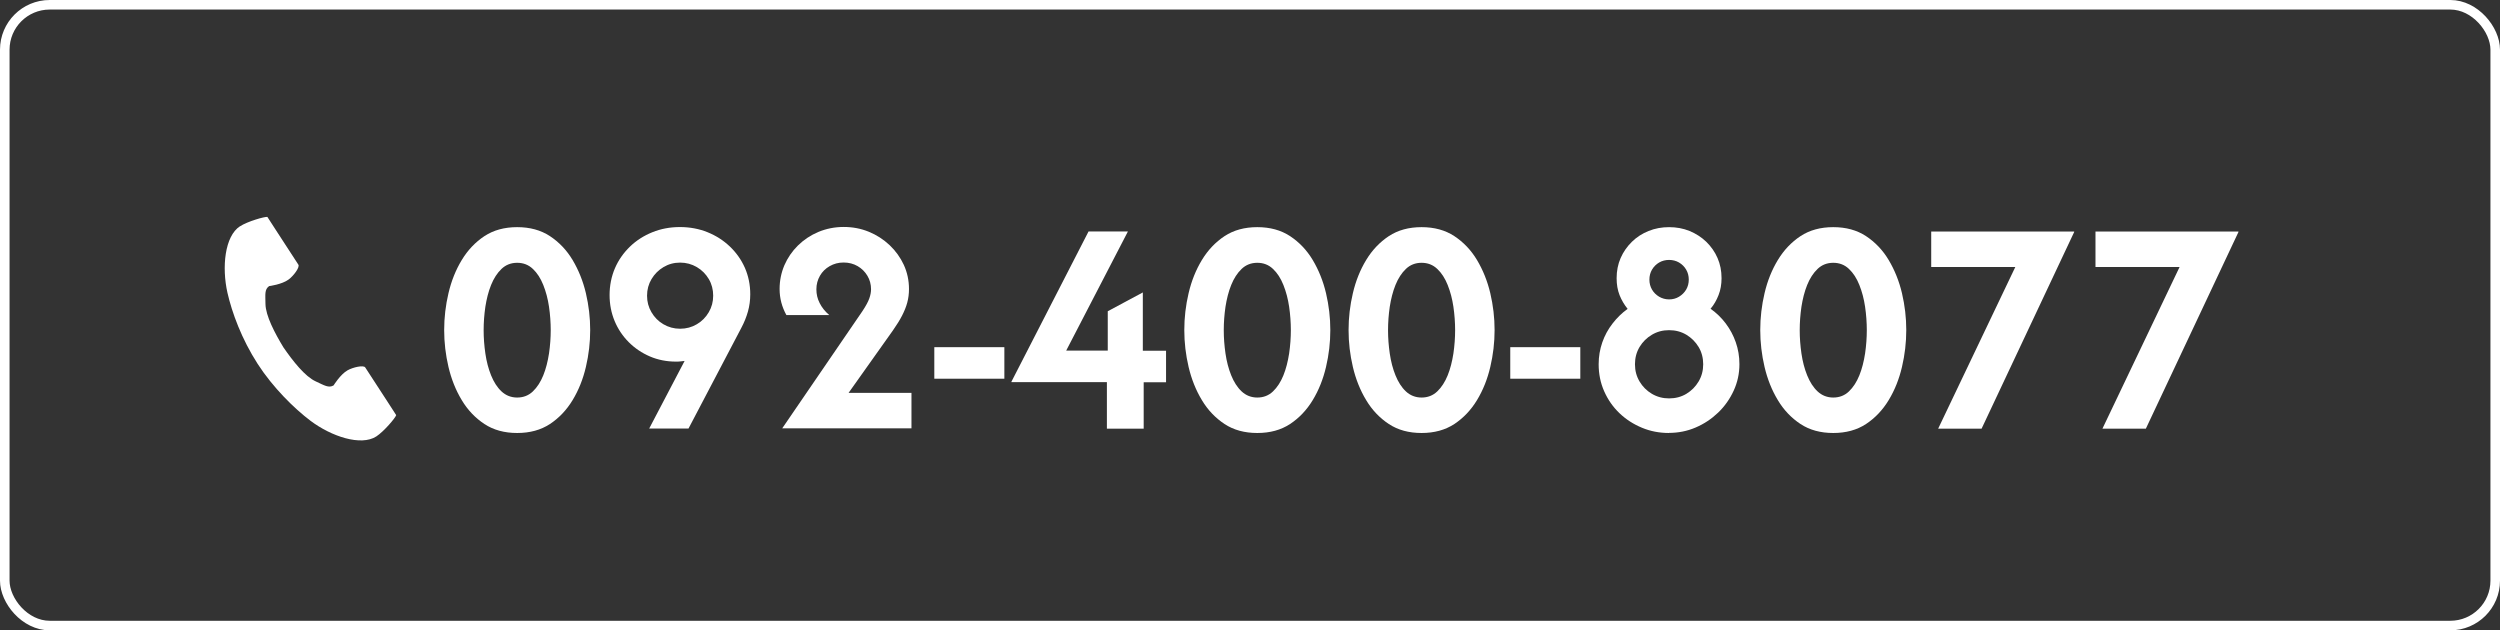 <?xml version="1.0" encoding="UTF-8"?>
<svg id="_レイヤー_2" data-name="レイヤー 2" xmlns="http://www.w3.org/2000/svg" viewBox="0 0 261.61 65.96">
  <rect x="0" y="0" width="261.61" height="65.96" fill="#333333" stroke="none"/>
  <defs>
    <style>
      .cls-1 {
        fill: #fff;
      }

      .cls-2 {
        fill: none;
        stroke: #fff;
        stroke-miterlimit: 10;
      }
    </style>
  </defs>
  <g id="_レイヤー_6" data-name="レイヤー 6">
    <g>
      <path class="cls-1" d="M54.12,45.31c-1.33,0-2.47-.31-3.43-.94-.95-.63-1.75-1.46-2.37-2.5-.63-1.04-1.09-2.2-1.39-3.47-.3-1.28-.45-2.56-.45-3.86s.15-2.59.45-3.86c.3-1.28.76-2.43,1.39-3.47.63-1.04,1.42-1.87,2.37-2.5.96-.63,2.1-.94,3.43-.94s2.47.31,3.43.94c.95.63,1.75,1.46,2.37,2.5s1.09,2.2,1.39,3.47c.3,1.28.45,2.56.45,3.86s-.15,2.59-.45,3.86c-.3,1.28-.76,2.43-1.39,3.47-.63,1.04-1.42,1.87-2.37,2.5-.96.63-2.1.94-3.43.94ZM54.12,41.6c.64,0,1.19-.21,1.64-.64.45-.43.81-.99,1.09-1.68s.47-1.46.6-2.29c.12-.83.18-1.65.18-2.44s-.06-1.63-.18-2.45-.32-1.58-.6-2.28-.64-1.26-1.09-1.68c-.45-.43-1-.64-1.64-.64s-1.19.21-1.64.64c-.45.43-.81.99-1.09,1.68s-.47,1.46-.6,2.28c-.12.83-.18,1.64-.18,2.45s.06,1.61.18,2.44c.12.83.32,1.6.6,2.29s.64,1.26,1.09,1.68,1,.64,1.64.64Z"/>
      <path class="cls-1" d="M67.93,44.85l3.71-7.08c-.15.02-.3.03-.45.05-.15.02-.29.02-.45.02-.98,0-1.89-.18-2.73-.54-.84-.36-1.58-.86-2.21-1.49-.63-.63-1.13-1.37-1.48-2.21s-.53-1.75-.53-2.73.19-1.94.56-2.8c.37-.86.9-1.61,1.57-2.26.67-.65,1.46-1.15,2.35-1.51.89-.36,1.85-.54,2.88-.54s2,.18,2.89.54c.89.36,1.67.86,2.34,1.5s1.2,1.39,1.57,2.23c.37.85.56,1.77.56,2.76,0,.63-.08,1.23-.24,1.8-.16.57-.39,1.15-.7,1.73l-5.52,10.52h-4.12ZM71.17,34.4c.64,0,1.23-.16,1.75-.47.53-.31.94-.73,1.25-1.26.31-.53.46-1.1.46-1.73s-.15-1.22-.46-1.74c-.31-.52-.72-.94-1.25-1.25-.53-.31-1.11-.47-1.75-.47s-1.22.16-1.74.47c-.52.31-.94.73-1.25,1.25-.31.52-.47,1.1-.47,1.74s.15,1.2.46,1.73c.31.53.72.95,1.25,1.26.53.31,1.11.47,1.75.47Z"/>
      <path class="cls-1" d="M81.87,44.85v-.05l8.39-12.26c.35-.53.59-.97.71-1.32.12-.34.18-.66.18-.95,0-.52-.13-.99-.38-1.41s-.59-.76-1.02-1.01c-.43-.25-.92-.38-1.47-.38s-1.02.13-1.46.38c-.44.25-.78.59-1.02,1.01-.24.42-.37.89-.37,1.41s.11.99.34,1.44c.23.46.56.88,1.01,1.26h-4.49c-.47-.86-.71-1.76-.71-2.73,0-.87.17-1.7.5-2.48.34-.78.81-1.47,1.42-2.07.61-.6,1.33-1.08,2.14-1.42.82-.34,1.7-.52,2.65-.52s1.81.17,2.62.5,1.54.8,2.18,1.4c.63.6,1.13,1.29,1.49,2.07.36.79.54,1.63.54,2.53,0,.49-.06.96-.18,1.41-.12.45-.31.91-.55,1.38-.24.47-.56.97-.94,1.52l-4.65,6.55h6.58v3.71h-13.52Z"/>
      <path class="cls-1" d="M97.77,39.63v-3.3h7.33v3.3h-7.33Z"/>
      <path class="cls-1" d="M115.83,44.85v-4.86h-9.99v-.05l8.07-15.72h4.12l-6.46,12.47h4.35v-4.12l3.67-1.97v6.1h2.43v3.3h-2.34v4.86h-3.85Z"/>
      <path class="cls-1" d="M131.57,45.31c-1.33,0-2.47-.31-3.43-.94-.95-.63-1.75-1.46-2.37-2.5-.63-1.04-1.09-2.2-1.39-3.47-.3-1.28-.45-2.56-.45-3.86s.15-2.59.45-3.86c.3-1.28.76-2.43,1.39-3.47.63-1.04,1.42-1.87,2.37-2.5.96-.63,2.1-.94,3.43-.94s2.47.31,3.43.94c.95.63,1.75,1.46,2.37,2.5s1.09,2.2,1.39,3.47c.3,1.28.45,2.56.45,3.86s-.15,2.59-.45,3.86c-.3,1.28-.76,2.43-1.39,3.47-.63,1.04-1.42,1.87-2.37,2.5-.96.63-2.1.94-3.43.94ZM131.57,41.6c.64,0,1.19-.21,1.64-.64.45-.43.81-.99,1.09-1.68s.47-1.46.6-2.29c.12-.83.18-1.65.18-2.44s-.06-1.63-.18-2.45-.32-1.58-.6-2.28-.64-1.26-1.09-1.68c-.45-.43-1-.64-1.64-.64s-1.19.21-1.64.64c-.45.43-.81.99-1.09,1.68s-.47,1.46-.6,2.28c-.12.83-.18,1.64-.18,2.45s.06,1.61.18,2.44c.12.83.32,1.6.6,2.29s.64,1.26,1.09,1.68,1,.64,1.64.64Z"/>
      <path class="cls-1" d="M148.76,45.31c-1.33,0-2.47-.31-3.43-.94-.95-.63-1.75-1.46-2.37-2.5-.63-1.04-1.09-2.2-1.39-3.47-.3-1.28-.45-2.56-.45-3.86s.15-2.59.45-3.86c.3-1.28.76-2.43,1.39-3.47.63-1.04,1.42-1.87,2.37-2.5.96-.63,2.1-.94,3.43-.94s2.47.31,3.43.94c.95.63,1.75,1.46,2.37,2.5s1.09,2.2,1.39,3.47c.3,1.28.45,2.56.45,3.86s-.15,2.59-.45,3.86c-.3,1.28-.76,2.43-1.39,3.47-.63,1.04-1.42,1.87-2.37,2.5-.96.63-2.1.94-3.43.94ZM148.76,41.6c.64,0,1.19-.21,1.64-.64.45-.43.81-.99,1.09-1.68s.47-1.46.6-2.29c.12-.83.18-1.65.18-2.44s-.06-1.63-.18-2.45-.32-1.58-.6-2.28-.64-1.26-1.09-1.68c-.45-.43-1-.64-1.64-.64s-1.19.21-1.64.64c-.45.43-.81.99-1.09,1.68s-.47,1.46-.6,2.28c-.12.83-.18,1.64-.18,2.45s.06,1.61.18,2.44c.12.83.32,1.6.6,2.29s.64,1.26,1.09,1.68,1,.64,1.64.64Z"/>
      <path class="cls-1" d="M158.04,39.63v-3.3h7.33v3.3h-7.33Z"/>
      <path class="cls-1" d="M174.66,45.31c-1.01,0-1.96-.18-2.84-.55-.89-.37-1.67-.87-2.35-1.52-.68-.65-1.21-1.41-1.6-2.29-.39-.88-.58-1.82-.58-2.83,0-.81.13-1.57.38-2.29.25-.72.61-1.38,1.07-1.97.46-.6.99-1.11,1.58-1.54-.35-.43-.63-.91-.84-1.43-.21-.53-.31-1.12-.31-1.78,0-.76.14-1.47.42-2.11.28-.64.68-1.21,1.18-1.7.5-.49,1.09-.87,1.75-1.13.66-.27,1.38-.4,2.14-.4s1.48.13,2.14.4c.66.27,1.25.65,1.75,1.13.5.49.9,1.05,1.18,1.7.28.64.42,1.34.42,2.11,0,.64-.1,1.23-.31,1.76-.21.54-.48,1.02-.84,1.44.61.43,1.14.94,1.59,1.54s.8,1.25,1.05,1.97c.25.72.38,1.48.38,2.29,0,.98-.2,1.9-.6,2.77-.4.87-.94,1.64-1.63,2.3-.69.66-1.47,1.18-2.36,1.56-.89.38-1.82.56-2.8.56ZM174.66,41.69c.67,0,1.28-.16,1.81-.48.53-.32.96-.75,1.28-1.29s.48-1.14.48-1.8-.16-1.28-.48-1.81c-.32-.53-.75-.96-1.28-1.28-.54-.32-1.14-.48-1.81-.48s-1.26.16-1.8.48c-.54.32-.97.75-1.29,1.28-.32.54-.48,1.14-.48,1.81s.16,1.26.48,1.8.75.97,1.29,1.29c.54.32,1.14.48,1.8.48ZM174.66,31.33c.38,0,.73-.09,1.04-.28s.56-.43.75-.75c.18-.31.27-.66.27-1.04s-.09-.73-.27-1.04c-.18-.31-.43-.56-.75-.75-.31-.18-.66-.27-1.04-.27s-.73.09-1.04.27c-.31.18-.56.43-.75.75-.18.31-.27.66-.27,1.04s.09.73.27,1.04c.18.31.43.56.75.75.31.18.66.28,1.04.28Z"/>
      <path class="cls-1" d="M191.84,45.31c-1.33,0-2.47-.31-3.43-.94-.95-.63-1.75-1.46-2.37-2.5-.63-1.04-1.09-2.2-1.39-3.47-.3-1.28-.45-2.56-.45-3.86s.15-2.59.45-3.86c.3-1.28.76-2.43,1.39-3.47.63-1.04,1.42-1.87,2.37-2.5.96-.63,2.1-.94,3.43-.94s2.47.31,3.43.94c.95.63,1.75,1.46,2.37,2.5s1.09,2.2,1.39,3.47c.3,1.28.45,2.56.45,3.86s-.15,2.59-.45,3.86c-.3,1.28-.76,2.43-1.39,3.47-.63,1.04-1.42,1.87-2.37,2.5-.96.63-2.1.94-3.43.94ZM191.84,41.6c.64,0,1.19-.21,1.64-.64.45-.43.81-.99,1.09-1.68s.47-1.46.6-2.29c.12-.83.18-1.65.18-2.44s-.06-1.63-.18-2.45-.32-1.58-.6-2.28-.64-1.26-1.09-1.68c-.45-.43-1-.64-1.64-.64s-1.19.21-1.64.64c-.45.43-.81.99-1.09,1.68s-.47,1.46-.6,2.28c-.12.83-.18,1.64-.18,2.45s.06,1.61.18,2.44c.12.83.32,1.6.6,2.29s.64,1.26,1.09,1.68,1,.64,1.64.64Z"/>
      <path class="cls-1" d="M202.82,44.85l8.07-16.91h-8.8v-3.71h14.96v.05l-9.69,20.58h-4.54Z"/>
      <path class="cls-1" d="M220.01,44.85l8.07-16.91h-8.8v-3.71h14.96v.05l-9.69,20.58h-4.54Z"/>
    </g>
    <rect class="cls-2" x=".5" y=".5" width="260.61" height="64.96" rx="4.7" ry="4.7"/>
    <path class="cls-1" d="M25.12,23.67c-1.61,1.04-1.92,4.3-1.32,6.96.47,2.07,1.48,4.84,3.17,7.46,1.59,2.46,3.82,4.66,5.52,5.94,2.18,1.64,5.28,2.68,6.89,1.64.81-.53,2.02-1.97,2.08-2.23,0,0-.71-1.09-.86-1.33l-2.38-3.66c-.18-.27-1.28-.02-1.85.3-.76.43-1.46,1.58-1.46,1.58-.52.3-.96,0-1.87-.42-1.12-.51-2.38-2.11-3.38-3.56-.91-1.5-1.86-3.31-1.88-4.54-.01-1-.11-1.52.38-1.87,0,0,1.34-.17,2.04-.69.52-.38,1.2-1.29,1.02-1.56l-2.38-3.66c-.16-.24-.86-1.33-.86-1.33-.26-.05-2.07.46-2.88.99h0Z"/>
  </g>
</svg>